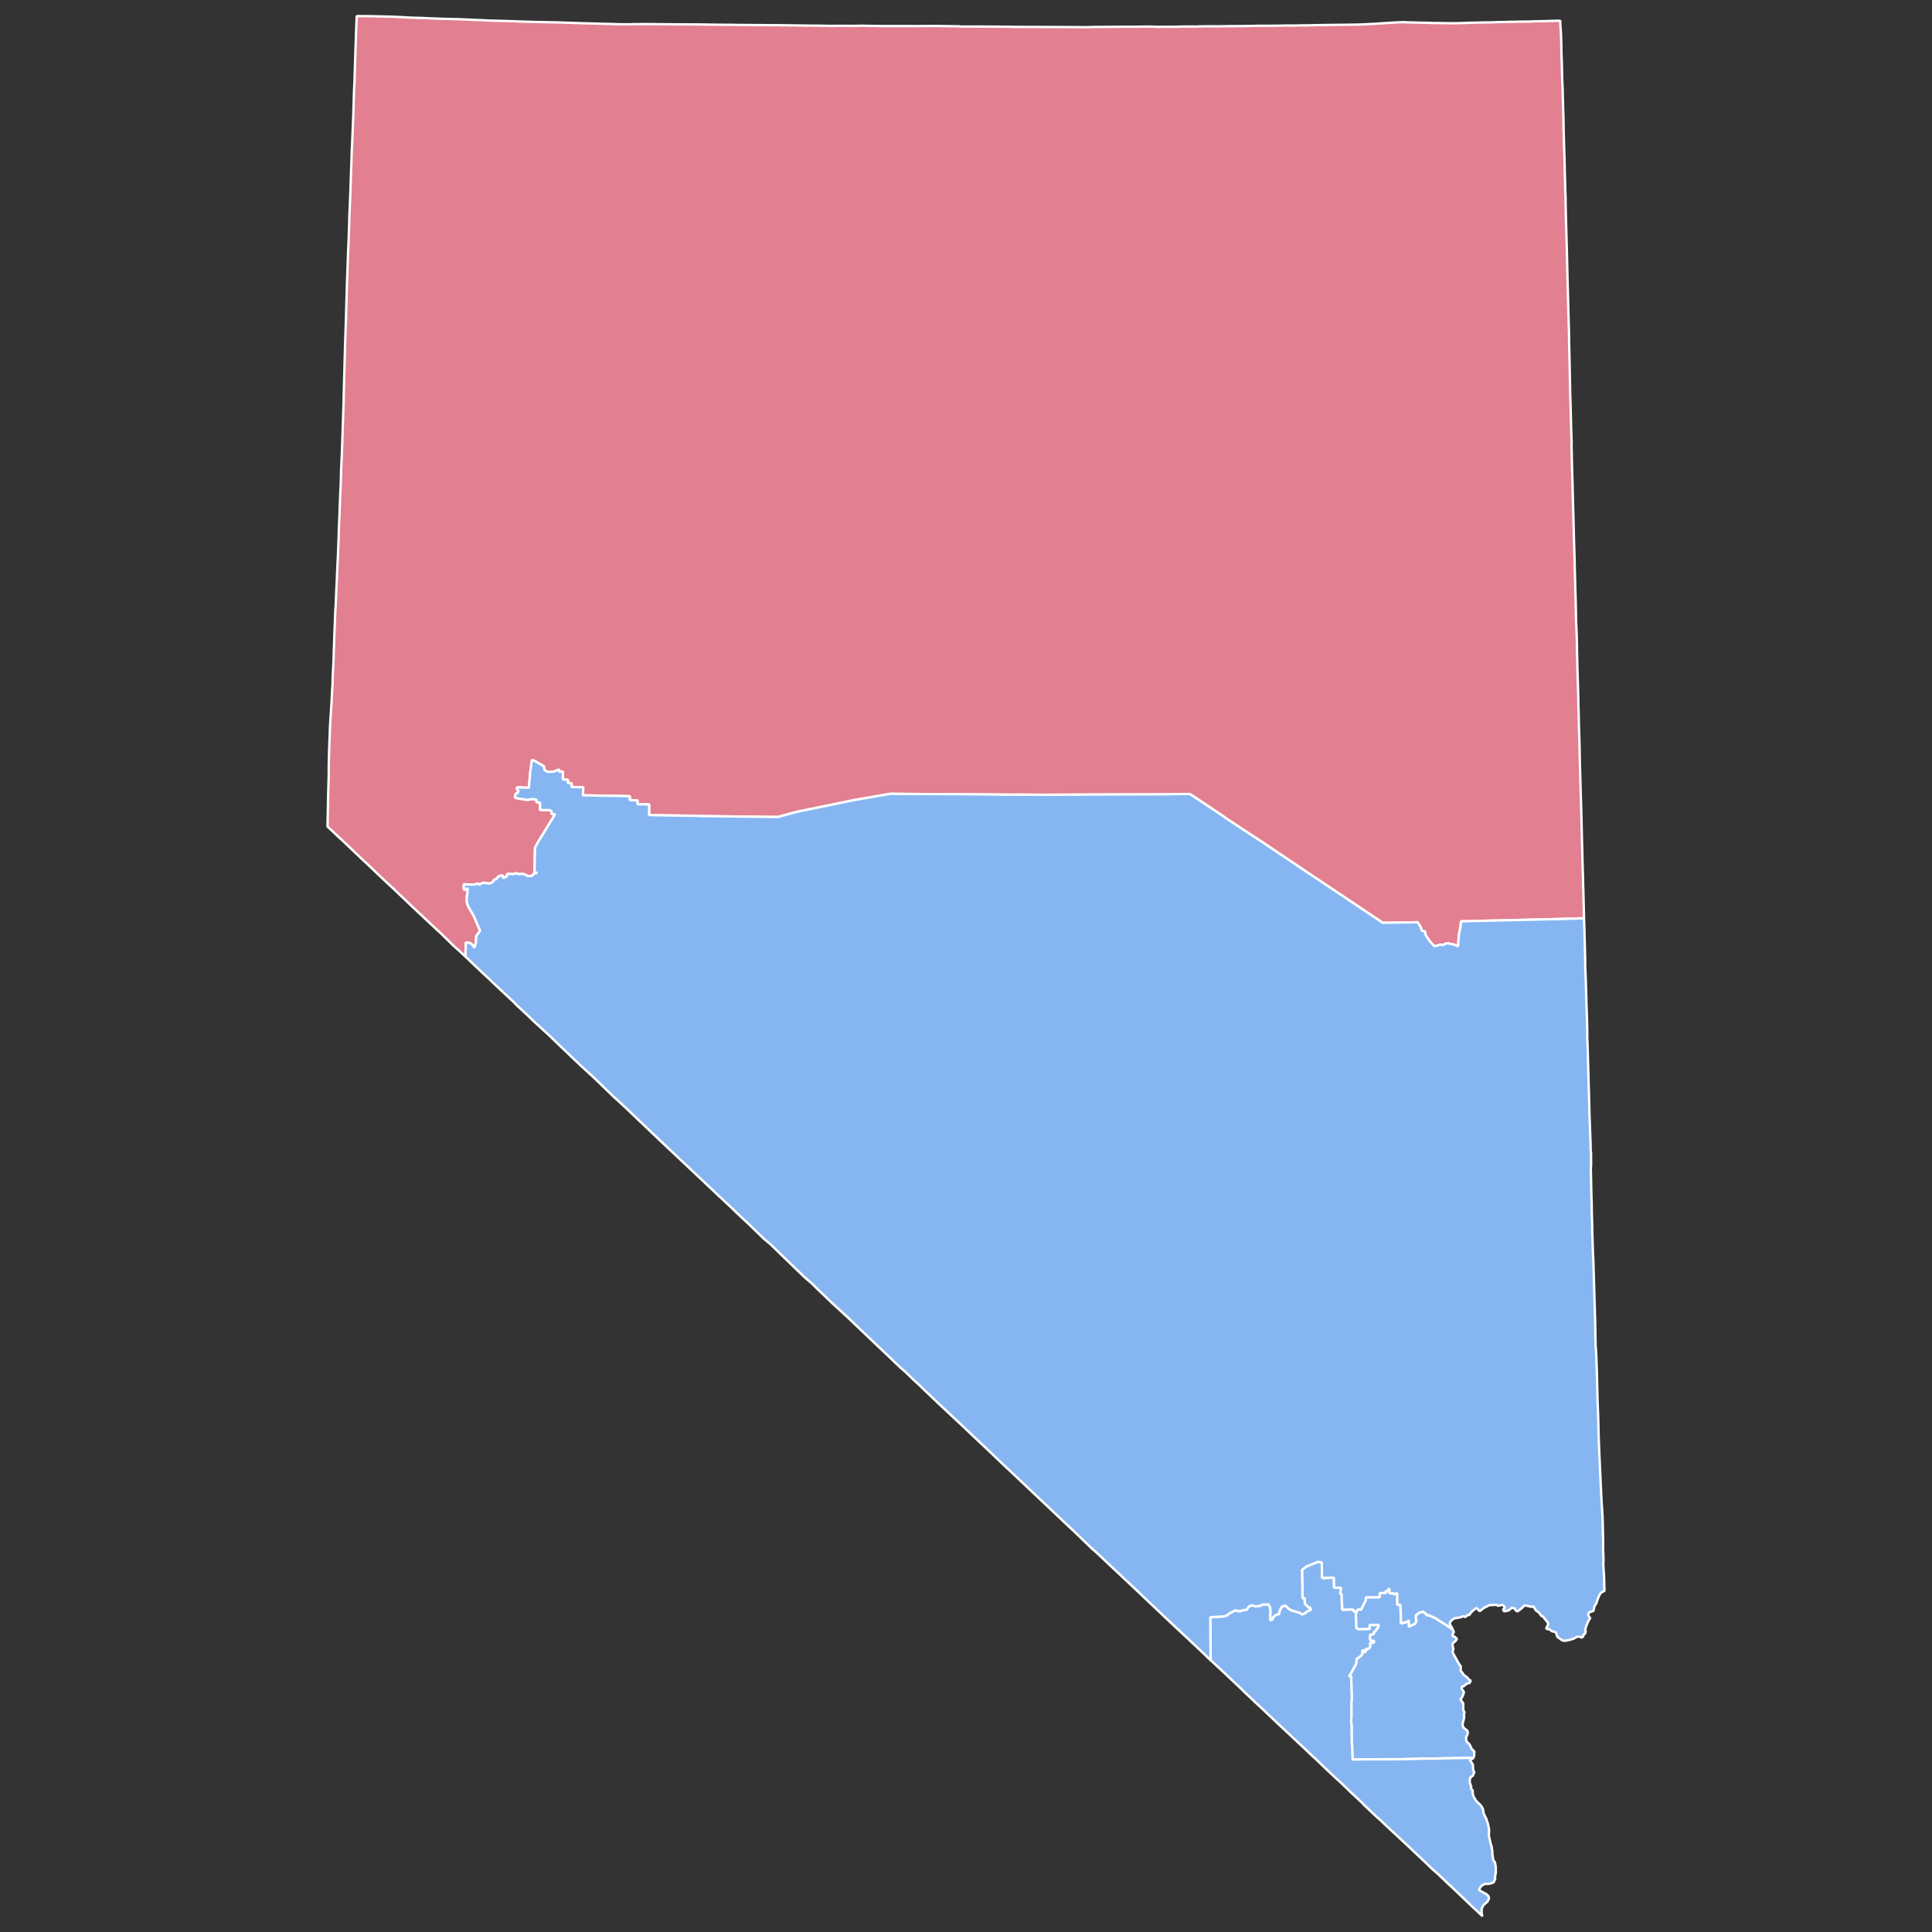 <?xml version="1.0" encoding="UTF-8" standalone="no"?>
<svg
   xmlns:dc="http://purl.org/dc/elements/1.1/"
   xmlns:cc="http://creativecommons.org/ns#"
   xmlns:rdf="http://www.w3.org/1999/02/22-rdf-syntax-ns#"
   xmlns:svg="http://www.w3.org/2000/svg"
   xmlns="http://www.w3.org/2000/svg"
   xmlns:sodipodi="http://sodipodi.sourceforge.net/DTD/sodipodi-0.dtd"
   xmlns:inkscape="http://www.inkscape.org/namespaces/inkscape"
   version="1.2"
   width="810"
   height="810"
   viewBox="0 0 810 810"
   stroke-linecap="round"
   stroke-linejoin="round"
   id="svg954"
   sodipodi:docname="2022_Nevada_Gubernatorial_Election_by_congressional_district.svg"
   inkscape:version="0.92.3 (2405546, 2018-03-11)">
  <rect x="0" y="0" width="810" height="810" fill="#333333" stroke="none"/>
  <defs
     id="defs958" />
  <sodipodi:namedview
     id="namedview956"
     pagecolor="#ffffff"
     bordercolor="#999999"
     borderopacity="1"
     inkscape:pageshadow="0"
     inkscape:pageopacity="0"
     inkscape:pagecheckerboard="0"
     showgrid="false"
     inkscape:zoom="1.0797765"
     inkscape:cx="435.63773"
     inkscape:cy="675.77247"
     inkscape:window-width="1944"
     inkscape:window-height="1953"
     inkscape:window-x="1827"
     inkscape:window-y="0"
     inkscape:window-maximized="0"
     inkscape:current-layer="svg954" />
  <path
     id="NV-1"
     d="m 608.998,683.033 0.136,0.332 0.441,0.87 -0.56,0.786 0.058,1.074 0.682,0.033 1.078,0.973 -0.592,0.914 -0.787,0.594 -0.103,0.083 -0.228,0.351 -0.164,0.639 0.388,1.727 -0.345,0.92 0.266,0.908 2.589,4.689 0.565,0.602 -0.028,2.059 0.455,0.384 0.545,0.787 0.24,0.25 -0.105,0.083 1.624,1.216 0.675,0.819 0.786,0.493 -0.521,0.959 -1.157,0.312 -1.236,1.054 -0.76,0.166 -0.196,0.767 1.019,1.529 -0.164,0.639 -0.502,1.317 -0.8,1.08 1.188,1.734 -0.017,2.66 0.565,1.145 -0.28,0.665 0.121,1.362 -0.724,3.055 0.402,1.241 1.721,1.376 0.084,1.189 -0.358,0.863 -0.352,0.62 0.128,1.663 1.344,1.337 0.921,1.913 1.104,1.088 -0.125,1.899 -0.267,0.722 -10.88,0.194 -5.921,0.142 -4.231,0.016 -2.678,0.099 -7.695,0.166 -13.927,0.016 -5.381,0.084 -0.221,-6.713 -0.123,-0.275 -0.09,-7.768 -0.22,-0.978 0.171,-1.969 v -7.065 l 0.189,0.02 -0.252,-8.216 0.017,-1.873 -0.916,0.018 2.767,-4.888 0.339,-1.221 0.022,-1.272 1.45,-0.919 0.956,-0.932 -0.017,-1.688 0.832,-0.121 0.044,1.017 0.761,-0.709 -0.019,-0.902 1.046,0.016 0.612,-0.556 v -1.931 l 1.644,-0.057 v -0.786 l -1.222,0.025 -0.448,-0.627 v -1.873 l 1.625,-0.414 v -0.844 l 0.767,-0.409 0.449,-1.003 0.41,-0.09 0.43,-1.361 -3.808,-0.016 0.07,1.675 -4.946,0.111 -0.753,-0.621 -0.164,-5.639 0.339,-1.221 0.547,-0.843 1.248,0.091 1.953,-3.866 0.138,-1.298 5.817,-0.057 -0.084,-1.733 h 2.515 v -0.844 l 0.975,-0.031 0.241,-0.837 0.422,-0.031 -0.081,1.828 1.528,-0.03 0.149,0.39 1.638,-0.357 0.04,4.821 1.293,0.02 0.291,7.845 2.301,-0.682 0.962,-0.632 0.042,2.647 2.536,-1.276 0.723,-1.425 -0.435,-0.027 0.028,-2.059 1.47,-1.105 1.683,-0.427 1.76,1.549 0.682,0.033 2.514,1.083 z"
     style="fill:#86b6f2;fill-opacity:1;stroke:#ffffff;stroke-width:1;stroke-linecap:square;stroke-linejoin:bevel;stroke-miterlimit:4;stroke-dasharray:none;stroke-opacity:1" />
  <path
     id="NV-2"
     d="m 195.117,401.042 -2.565,-2.4 -1.377,-1.21 -1.078,-0.973 -3.467,-3.411 -2.195,-2.118 -1.617,-1.459 -1.954,-1.869 -3.104,-2.886 -1.416,-1.382 -0.13,-0.031 -5.227,-4.96 -2.506,-2.413 -1.558,-1.472 -0.864,-0.838 -2.097,-1.958 -0.383,-0.339 -2.721,-2.547 -2.338,-2.208 -3.13,-3.002 -2.026,-1.914 -0.61,-0.531 -5.623,-5.357 -3.825,-3.635 -0.61,-0.531 -1.091,-1.03 -4.279,-4.019 0.24,-12.851 0.249,-8.446 0.023,-3.99 5e-4,-0.543 0.116,-5.217 0.433,-11.444 0.666,-10.408 v -0.3 l 0.218,-4.213 0.125,-1.899 0.046,-0.614 0.017,-2.417 0.357,-6.598 0.121,-4.917 0.146,-2.628 v -0.787 l 0.161,-4.744 0.152,-3.414 0.087,-2.615 0.113,-2.5 0.165,-2.813 0.253,-5.971 0.166,-3.356 0.246,-5.728 0.258,-5.127 0.307,-7.915 0.055,-2.487 0.233,-5.786 0.079,-1.285 0.04,-2.001 0.273,-6.7 0.239,-4.942 0.108,-4.974 0.312,-6.527 0.241,-7.116 0.502,-14.961 0.062,-3.273 0.169,-6.617 0.296,-10.69 0.055,-2.487 0.181,-5.473 0.201,-5.658 0.141,-5.102 0.276,-9.417 0.488,-13.931 0.212,-4.514 0.275,-8.331 0.016,-1.573 0.359,-8.228 0.582,-16.789 0.106,-3.344 0.146,-2.628 0.154,-3.957 0.292,-6.886 0.161,-5.287 0.188,-6.259 0.179,-3.299 0.436,-14.161 0.494,-13.631 1.033,-0.044 1.54,0.027 1.716,-0.012 10.301,0.233 4.153,0.183 3.73,0.214 1.917,0.066 3.21,0.086 2.236,0.117 6.128,0.236 6.785,0.153 7.811,0.353 2.164,0.072 3.353,0.176 1.293,0.02 8.338,0.238 1.612,0.072 3.34,0.118 4.198,0.113 9.618,0.201 11.068,0.368 5.245,0.126 3.646,0.112 2.34,0.034 2.541,0.111 2.645,0.028 3.126,-0.017 0.422,-0.032 5.511,-0.052 2.645,0.028 11.991,0.107 1.657,0.002 4.855,0.03 1.41,-0.005 5.173,0.082 3.938,0.049 5.654,0.037 0.435,0.026 10.45,0.08 3.445,0.035 3.867,0.004 12.803,0.172 3.445,0.035 0.364,-0.019 5.115,0.094 1.046,0.013 1.833,-0.037 7.922,0.027 2.502,-0.062 8.254,0.136 15.773,0.008 7.11,-0.038 9.112,0.13 -0.017,-0.058 1.449,0.168 9.944,0.01 7.805,0.052 3.386,0.048 2.833,0.047 7.676,0.02 4.114,0.01 9.826,0.035 4.796,0.043 3.067,-0.004 3.289,-0.112 1.846,0.021 10.717,-0.099 1.352,0.008 1.163,-0.012 1.963,-0.005 6.064,-0.052 2.977,0.137 1.586,-0.043 2.21,0.002 3.431,-0.022 2.866,-0.08 3.432,-0.022 2.457,0.008 1.092,-0.057 3.795,-0.041 1.352,0.008 1.163,-0.012 1.845,0.021 1.891,-0.049 0.799,0.006 2.444,-0.049 1.657,0.002 5.206,-0.046 5.498,-0.11 1.904,0.008 1.046,0.013 2.632,-0.029 2.021,-0.017 2.138,-0.043 1.28,-0.037 2.645,0.028 3.971,-0.079 2.515,-0.004 2.866,-0.08 3.055,-0.061 5.875,-0.071 0.552,5.13e-4 6.239,-0.09 2.691,-0.042 7.045,-0.326 1.56,-0.158 0.494,0.013 3.263,-0.227 3.029,-0.176 2.736,-0.113 0.611,-0.012 2.047,0.098 6.044,0.134 3.269,0.073 1.118,0.059 2.457,0.008 3.575,0.067 2.515,-0.004 2.632,-0.029 3.042,-0.119 0.975,-0.031 5.31,-0.129 4.101,-0.047 2.431,-0.106 4.218,-0.073 1.339,-0.05 0.247,0.006 2.808,-0.068 1.163,-0.012 1.469,-0.018 1.716,-0.012 3.042,-0.119 2.996,-0.048 5.427,-0.155 1.716,-0.012 0.037,1.803 0.218,3.152 0.058,1.618 0.133,3.593 0.019,1.445 v 1.63 l 0.184,4.91 0.162,6.726 0.172,3.766 0.069,3.306 0.176,5.697 0.101,3.178 0.085,5.837 0.296,9.776 0.058,1.074 0.13,6.854 0.139,3.894 0.042,2.647 0.121,2.992 0.067,4.392 0.087,3.664 0.051,1.861 0.195,7.142 0.176,6.24 0.087,3.664 0.212,9.13 0.133,4.68 0.175,6.784 0.239,8.702 0.142,7.455 0.106,4.565 0.31,15.025 0.115,3.235 0.244,10.089 0.221,6.713 -0.079,0.742 0.089,2.577 0.069,3.306 0.107,4.565 0.183,5.454 0.069,3.306 0.082,3.363 0.264,9.36 0.169,7.027 0.277,8.874 0.062,3.548 0.188,6.841 0.037,1.803 0.157,4.795 0.174,8.414 0.203,4.725 0.115,3.235 0.069,3.305 v 1.387 l 0.187,7.928 0.365,11.995 0.036,3.433 0.058,1.618 0.082,2.819 0.087,4.207 0.208,6.112 0.211,10.217 0.157,5.339 0.453,15.658 0.044,1.56 0.087,4.207 0.156,6.426 0.151,5.582 0.138,5.524 0.115,2.692 0.042,3.19 0.082,2.276 0.275,11.048 0.017,0.601 -9.632,0.285 -27.713,0.658 -14.038,0.338 -0.208,0.166 -0.157,2.026 -0.725,3.599 -0.316,4.597 -1.741,-0.647 -2.833,-0.591 -1.97,0.791 -0.968,-0.212 -1.82,0.638 -0.754,-0.078 -1.876,-2.067 -1.661,-2.476 -0.278,-1.509 -1.299,-0.321 -0.454,-1.471 -1.324,-2.066 -14.617,0.223 -22.394,-14.988 -2.455,-1.639 -8.736,-5.826 -10.846,-7.299 -6.294,-4.245 -5.241,-3.387 -10.308,-6.812 -0.682,-0.576 -10.606,-7.049 -3.312,-2.177 -8.273,0.05 -0.103,0.083 -21.895,0.056 -30.344,0.144 -12.719,-0.069 -1.034,0.043 -21.96,-0.232 -19.406,-0.063 -9.839,-0.093 -14.944,2.588 -24.285,4.983 -7.925,2.147 -33.411,-0.396 -0.637,-0.103 -11.016,-0.137 -8.936,-0.168 0.037,-4.475 -4.913,-0.017 0.061,-1.643 -3.282,-0.131 0.061,-1.643 -5.303,-0.114 -14.356,-0.256 0.093,-3.401 -4.868,-0.087 0.017,-1.573 -1.612,-0.071 0.04,-1.458 -2.151,-0.017 0.107,-3.344 -1.657,-0.002 0.053,-0.857 -2.204,0.842 -1.995,0.132 -0.942,-0.098 -1.085,-0.73 -0.147,-1.477 -4.092,-2.369 -0.936,-0.34 -0.7,4.801 -0.591,6.649 0.11,0.218 -5.069,-0.165 -0.053,0.857 0.695,0.634 -0.28,0.665 -0.963,0.632 -0.359,1.406 1.137,0.417 4.198,0.656 1.944,-0.363 1.826,0.206 -0.059,1.1 1.566,0.142 -0.029,3.146 4.185,0.055 0.682,0.576 -8e-4,1.087 1.482,0.04 -7.141,11.636 -1.302,2.396 -0.218,10.492 1.235,0.033 -1.567,0.401 -0.488,0.831 -1.924,0.177 -1.592,-0.801 -0.968,-0.212 -1.053,0.229 -1.702,-0.475 -0.215,0.409 -3.269,-0.073 -0.059,1.1 -1.632,0.657 0.016,-1.029 -0.988,-0.027 -1.06,0.472 -0.8,1.08 -0.715,0.096 -0.696,0.997 -1.313,0.708 -2.723,-0.373 -1.769,0.868 -0.233,-0.492 -1.209,0.081 0.02,0.358 -4.939,-0.132 -0.034,1.758 0.188,0.563 1.443,-0.676 -0.1,2.557 -0.241,0.837 -0.022,2.359 0.59,1.804 2.426,4.241 2.581,6.019 -1.588,2.217 -0.211,2.883 -0.535,1.988 -1.35,-1.638 -0.89,-0.41 -1.378,-0.122 z"
     style="fill:#e27f90;fill-opacity:1;stroke:#ffffff;stroke-width:1;stroke-linecap:square;stroke-linejoin:bevel;stroke-miterlimit:4;stroke-dasharray:none;stroke-opacity:1" />
  <path
     id="NV-3"
     d="m 568.789,675.605 -0.339,1.221 0.164,5.639 0.753,0.621 4.946,-0.111 -0.07,-1.675 3.808,0.016 -0.43,1.361 -0.41,0.089 -0.449,1.003 -0.767,0.408 v 0.844 l -1.625,0.414 v 1.873 l 0.448,0.627 1.222,-0.025 v 0.787 l -1.644,0.057 v 1.931 l -0.612,0.556 -1.046,-0.016 0.019,0.901 -0.761,0.709 -0.044,-1.017 -0.832,0.121 0.017,1.688 -0.956,0.933 -1.45,0.919 -0.022,1.272 -0.339,1.221 -2.767,4.889 0.916,-0.018 v 1.873 l 0.252,8.216 -0.189,-0.02 v 7.065 l -0.171,1.969 0.22,0.978 0.09,7.768 0.123,0.275 0.221,6.713 5.381,-0.084 13.927,-0.016 7.695,-0.165 2.678,-0.099 4.231,-0.016 5.921,-0.142 10.88,-0.194 -0.195,0.223 -1.313,0.708 1.214,1.849 0.141,2.263 0.48,1.043 -0.651,1.47 -1.066,0.715 -0.164,1.182 -0.039,0.914 0.635,1.733 -0.151,0.697 0.747,0.864 0.017,1.144 0.168,0.748 0.227,0.735 1.083,1.817 2.039,1.971 0.72,1.292 0.433,2.2 0.415,0.755 0.713,1.535 0.654,2.091 0.42,2.142 -0.1,2.557 0.738,3.281 0.441,1.413 0.303,2.168 -0.017,1.029 0.401,2.328 0.727,1.049 0.31,1.925 -4e-4,0.544 0.025,1.745 -0.392,2.078 0.175,0.505 -0.664,1.412 -0.429,0.274 -1.203,0.383 -0.481,0.045 -0.116,0.025 h -1.352 l -1.281,0.581 -0.586,0.671 -0.683,1.054 0.208,0.377 0.169,0.205 0.286,0.179 0.403,0.154 2.105,1.172 0.721,0.749 0.123,0.275 0.123,0.818 -0.69,1.297 -1.502,1.233 -0.703,1.24 -0.196,0.767 0.031,1.502 0.194,0.863 0.162,0.448 -2.266,-2.163 -1.701,-1.562 -0.779,-0.736 -1.175,-1.133 -3.201,-3.046 -1.571,-1.53 -3.571,-3.328 -1.643,-1.574 -3.272,-3.091 -1.292,-1.107 -0.455,-0.384 -3.922,-3.795 -4.902,-4.608 -3.5,-3.283 -1.006,-0.928 -6.831,-6.362 -1.571,-1.529 -0.312,-0.295 -0.825,-0.666 -6.149,-5.786 -0.351,-0.467 -4.506,-4.211 -4.389,-4.237 -2.312,-2.093 -4.279,-4.019 -3.837,-3.693 -1.701,-1.562 -0.227,-0.192 -1.247,-1.178 -1.26,-1.235 -6.136,-5.728 -6.22,-5.83 -6.63,-6.285 -2.324,-2.151 -4.519,-4.269 -1.344,-1.337 -7.013,-6.624 -5.74,-5.331 -0.126,-18.024 5.869,-0.372 1.131,-0.427 0.982,-0.817 2.757,-1.385 0.715,0.448 1.222,-0.025 1.073,-0.415 1.339,-0.049 1.132,-1.514 1.307,-0.466 1.397,0.481 1.853,-0.222 1.339,-0.593 2.327,-0.023 0.675,1.362 0.141,1.72 -0.105,1.713 0.129,0.576 -0.268,1.266 1.04,-0.287 0.365,-1.106 1.099,-0.843 1.333,-0.35 0.164,-1.183 0.606,-1.4 0.586,-0.671 1.345,-0.293 1.286,1.35 1.26,0.692 3.145,0.885 1.273,0.749 1.235,-0.51 0.924,-0.805 1.352,-0.536 -0.032,-0.959 -0.669,0.025 -1.714,-1.619 -0.108,-2.391 -0.845,0.063 -0.223,-11.905 1.932,-1.507 5.13,-2.022 v 0.3 l 1.222,-0.025 0.105,6.195 0.221,0.435 4.758,-0.129 0.087,4.207 2.95,0.022 -0.418,2.506 0.611,-0.016 0.146,4.194 0.135,2.506 3.971,-0.08 0.838,0.18 0.037,0.716 z"
     style="fill:#86b6f2;fill-opacity:1;stroke:#ffffff;stroke-width:1;stroke-linecap:square;stroke-linejoin:bevel;stroke-miterlimit:4;stroke-dasharray:none;stroke-opacity:1" />
  <path
     id="NV-4"
     d="m 507.541,696.058 -1.091,-1.03 -1.344,-1.337 -8.331,-7.846 -3.571,-3.328 -5.837,-5.491 -3.045,-2.899 -2.961,-2.797 -3.669,-3.488 -4.052,-3.827 -3.032,-2.842 -11.675,-10.982 -0.74,-0.563 -3.837,-3.693 -4.545,-4.384 -2.636,-2.445 -8.655,-8.198 -14.181,-13.395 -3.811,-3.578 -7.422,-7.078 -4.902,-4.608 -4.292,-4.077 -10.103,-9.453 -5.85,-5.549 -2.831,-2.765 -2,-1.799 -3.61,-3.501 -1.903,-1.639 -16.473,-15.673 -4.617,-4.429 -4.649,-4.301 -2.623,-2.387 -4.772,-4.576 -1.714,-1.619 -2.376,-2.38 -2.883,-2.451 -3.441,-3.296 -7.688,-7.443 -3.454,-3.353 -2.559,-2.099 -2.902,-2.809 -3.539,-3.456 -2.169,-2.003 -3.188,-2.989 -1.344,-1.338 -6.532,-6.125 -24.142,-22.758 -3.201,-3.046 -12.025,-11.449 -4.396,-3.994 -8.084,-7.84 -5.091,-4.627 -2.266,-2.163 -7.889,-7.52 -2.987,-2.912 -2.396,-2.195 -4.48,-4.096 -2.435,-2.368 -4.649,-4.301 -1.286,-1.35 -9.324,-8.717 -0.721,-0.749 -2.396,-2.195 -3.429,-3.238 -4.376,-4.179 0.207,-5.901 1.378,0.122 0.89,0.41 1.35,1.638 0.535,-1.988 0.211,-2.883 1.588,-2.217 -2.581,-6.019 -2.426,-4.241 -0.59,-1.804 0.022,-2.359 0.241,-0.837 0.1,-2.557 -1.443,0.676 -0.188,-0.563 0.035,-1.758 4.939,0.132 -0.02,-0.358 1.209,-0.083 0.234,0.492 1.769,-0.868 2.723,0.373 1.313,-0.708 0.696,-0.997 0.715,-0.094 0.8,-1.08 1.06,-0.472 0.988,0.026 -0.017,1.029 1.632,-0.657 0.059,-1.1 3.269,0.073 0.215,-0.409 1.702,0.475 1.053,-0.229 0.968,0.212 1.592,0.801 1.924,-0.177 0.488,-0.831 1.567,-0.401 -1.235,-0.033 0.218,-10.492 1.302,-2.396 7.141,-11.636 -1.482,-0.04 8e-4,-1.087 -0.682,-0.576 -4.185,-0.055 0.029,-3.146 -1.566,-0.142 0.059,-1.1 -1.826,-0.206 -1.944,0.363 -4.198,-0.656 -1.137,-0.417 0.359,-1.406 0.963,-0.632 0.28,-0.665 -0.695,-0.634 0.053,-0.857 5.069,0.164 -0.11,-0.218 0.591,-6.649 0.7,-4.801 0.936,0.34 4.092,2.369 0.147,1.477 1.085,0.73 0.942,0.096 1.995,-0.132 2.204,-0.842 -0.053,0.857 1.657,0.002 -0.107,3.344 2.151,0.017 -0.04,1.458 1.611,0.071 -0.016,1.573 4.868,0.088 -0.093,3.401 14.356,0.256 5.303,0.114 -0.061,1.643 3.282,0.131 -0.061,1.643 4.913,0.018 -0.037,4.475 8.936,0.168 11.016,0.137 0.637,0.103 33.411,0.396 7.924,-2.147 24.285,-4.984 14.944,-2.588 9.84,0.093 19.406,0.063 21.96,0.232 1.033,-0.043 12.719,0.07 30.344,-0.144 21.896,-0.056 0.103,-0.083 8.273,-0.05 3.312,2.177 10.606,7.049 0.682,0.576 10.308,6.812 5.241,3.387 6.293,4.245 10.846,7.299 8.736,5.826 2.455,1.639 22.394,14.988 14.617,-0.223 1.324,2.066 0.454,1.471 1.3,0.321 0.278,1.509 1.661,2.476 1.876,2.067 0.754,0.078 1.82,-0.638 0.968,0.212 1.97,-0.791 2.833,0.591 1.741,0.647 0.316,-4.597 0.725,-3.599 0.157,-2.027 0.208,-0.166 14.038,-0.338 27.713,-0.658 9.632,-0.285 0.121,2.992 0.376,14.226 0.023,3.376 0.203,4.725 0.227,7.014 0.062,3.005 0.253,7.129 0.1,4.265 v 3.261 l 0.146,3.651 0.359,12.238 0.111,4.866 0.07,1.675 0.188,6.841 0.05,2.947 0.139,3.35 0.354,9.763 v 1.63 l 0.174,1.592 0.017,4.949 -0.118,1.656 0.089,3.12 0.093,5.051 0.082,3.363 0.075,1.976 0.044,1.56 0.023,2.832 0.017,0.601 0.058,1.618 0.082,2.82 0.062,3.548 0.303,9.533 0.134,1.963 0.78,26.393 0.166,9.744 0.231,2.666 0.317,8.504 0.281,11.892 0.298,7.602 0.069,3.305 0.144,5.825 0.058,1.074 0.126,3.293 0.369,8.191 0.382,8.248 0.242,4.898 0.391,5.831 0.257,10.147 0.017,2.231 -0.061,1.643 0.185,3.28 -0.062,3.273 0.314,4.942 0.093,3.964 0.062,1.918 -1.327,0.651 -0.755,1.01 -1.029,2.518 -0.183,0.825 -0.898,1.463 -0.431,1.905 -1.762,0.625 -0.482,1.131 0.908,1.312 -0.651,0.926 -0.899,2.007 -0.528,1.745 0.174,1.049 -0.313,0.792 -0.696,0.453 0.025,0.659 -0.683,0.511 -0.689,-0.333 -0.507,-0.071 -0.786,0.051 -1.476,0.804 -1.892,0.593 -1.956,0.305 -0.981,-0.269 -1.909,-1.395 -0.687,-1.964 -1.832,-0.507 -0.721,-0.749 -0.916,0.018 -0.571,-0.358 0.905,-1.706 -0.24,-0.793 -2.123,-2.617 -0.507,-0.071 -0.98,-1.356 -1.325,-0.979 -1.058,-1.702 -0.878,0.191 -2.398,-0.565 -0.598,0.069 -0.989,1.06 -1.841,1.367 -0.715,-0.448 -0.513,-0.915 -1.131,-0.116 -1.353,1.079 -1.885,0.35 -0.461,-0.684 0.826,-0.965 -0.759,-0.921 -0.578,-0.116 -1.508,0.389 -0.773,-0.436 -2.912,0.151 -2.477,1.264 -1.561,1.245 -1.415,-1.382 -2.218,1.871 -0.456,0.703 -0.332,0.434 -0.728,0.038 -0.865,0.792 -0.936,-0.34 -1.001,0.459 -2.892,0.509 -1.294,1.067 -0.495,1.074 1.135,2.047 0.123,0.275 -7.313,-4.687 -2.514,-1.083 -0.682,-0.033 -1.76,-1.549 -1.684,0.427 -1.47,1.105 -0.028,2.059 0.435,0.027 -0.723,1.425 -2.536,1.276 -0.042,-2.647 -0.962,0.632 -2.301,0.682 -0.291,-7.845 -1.293,-0.02 -0.04,-4.821 -1.638,0.356 -0.149,-0.39 -1.528,0.03 0.081,-1.829 -0.422,0.031 -0.241,0.837 -0.975,0.031 v 0.844 h -2.515 l 0.084,1.733 -5.817,0.057 -0.138,1.298 -1.953,3.866 -1.248,-0.091 -0.547,0.843 -1.209,0.083 -0.037,-0.716 -0.838,-0.18 -3.971,0.08 -0.135,-2.506 -0.146,-4.194 -0.611,0.016 0.418,-2.506 -2.95,-0.022 -0.087,-4.207 -4.758,0.129 -0.221,-0.435 -0.105,-6.195 -1.222,0.025 v -0.301 l -5.13,2.022 -1.932,1.507 0.223,11.905 0.845,-0.063 0.108,2.391 1.714,1.619 0.669,-0.025 0.031,0.959 -1.352,0.536 -0.924,0.805 -1.235,0.51 -1.273,-0.749 -3.145,-0.885 -1.26,-0.692 -1.285,-1.35 -1.346,0.293 -0.586,0.671 -0.606,1.4 -0.164,1.183 -1.333,0.35 -1.099,0.843 -0.365,1.106 -1.04,0.287 0.268,-1.266 -0.129,-0.575 0.106,-1.713 -0.141,-1.72 -0.674,-1.362 -2.327,0.023 -1.339,0.593 -1.853,0.222 -1.397,-0.481 -1.307,0.466 -1.132,1.514 -1.339,0.049 -1.073,0.414 -1.222,0.025 -0.714,-0.448 -2.757,1.385 -0.982,0.818 -1.131,0.427 -5.869,0.372 z"
     style="fill:#86b6f2;fill-opacity:1;stroke:#ffffff;stroke-width:1;stroke-linecap:square;stroke-linejoin:bevel;stroke-miterlimit:4;stroke-dasharray:none;stroke-opacity:1" />
</svg>
